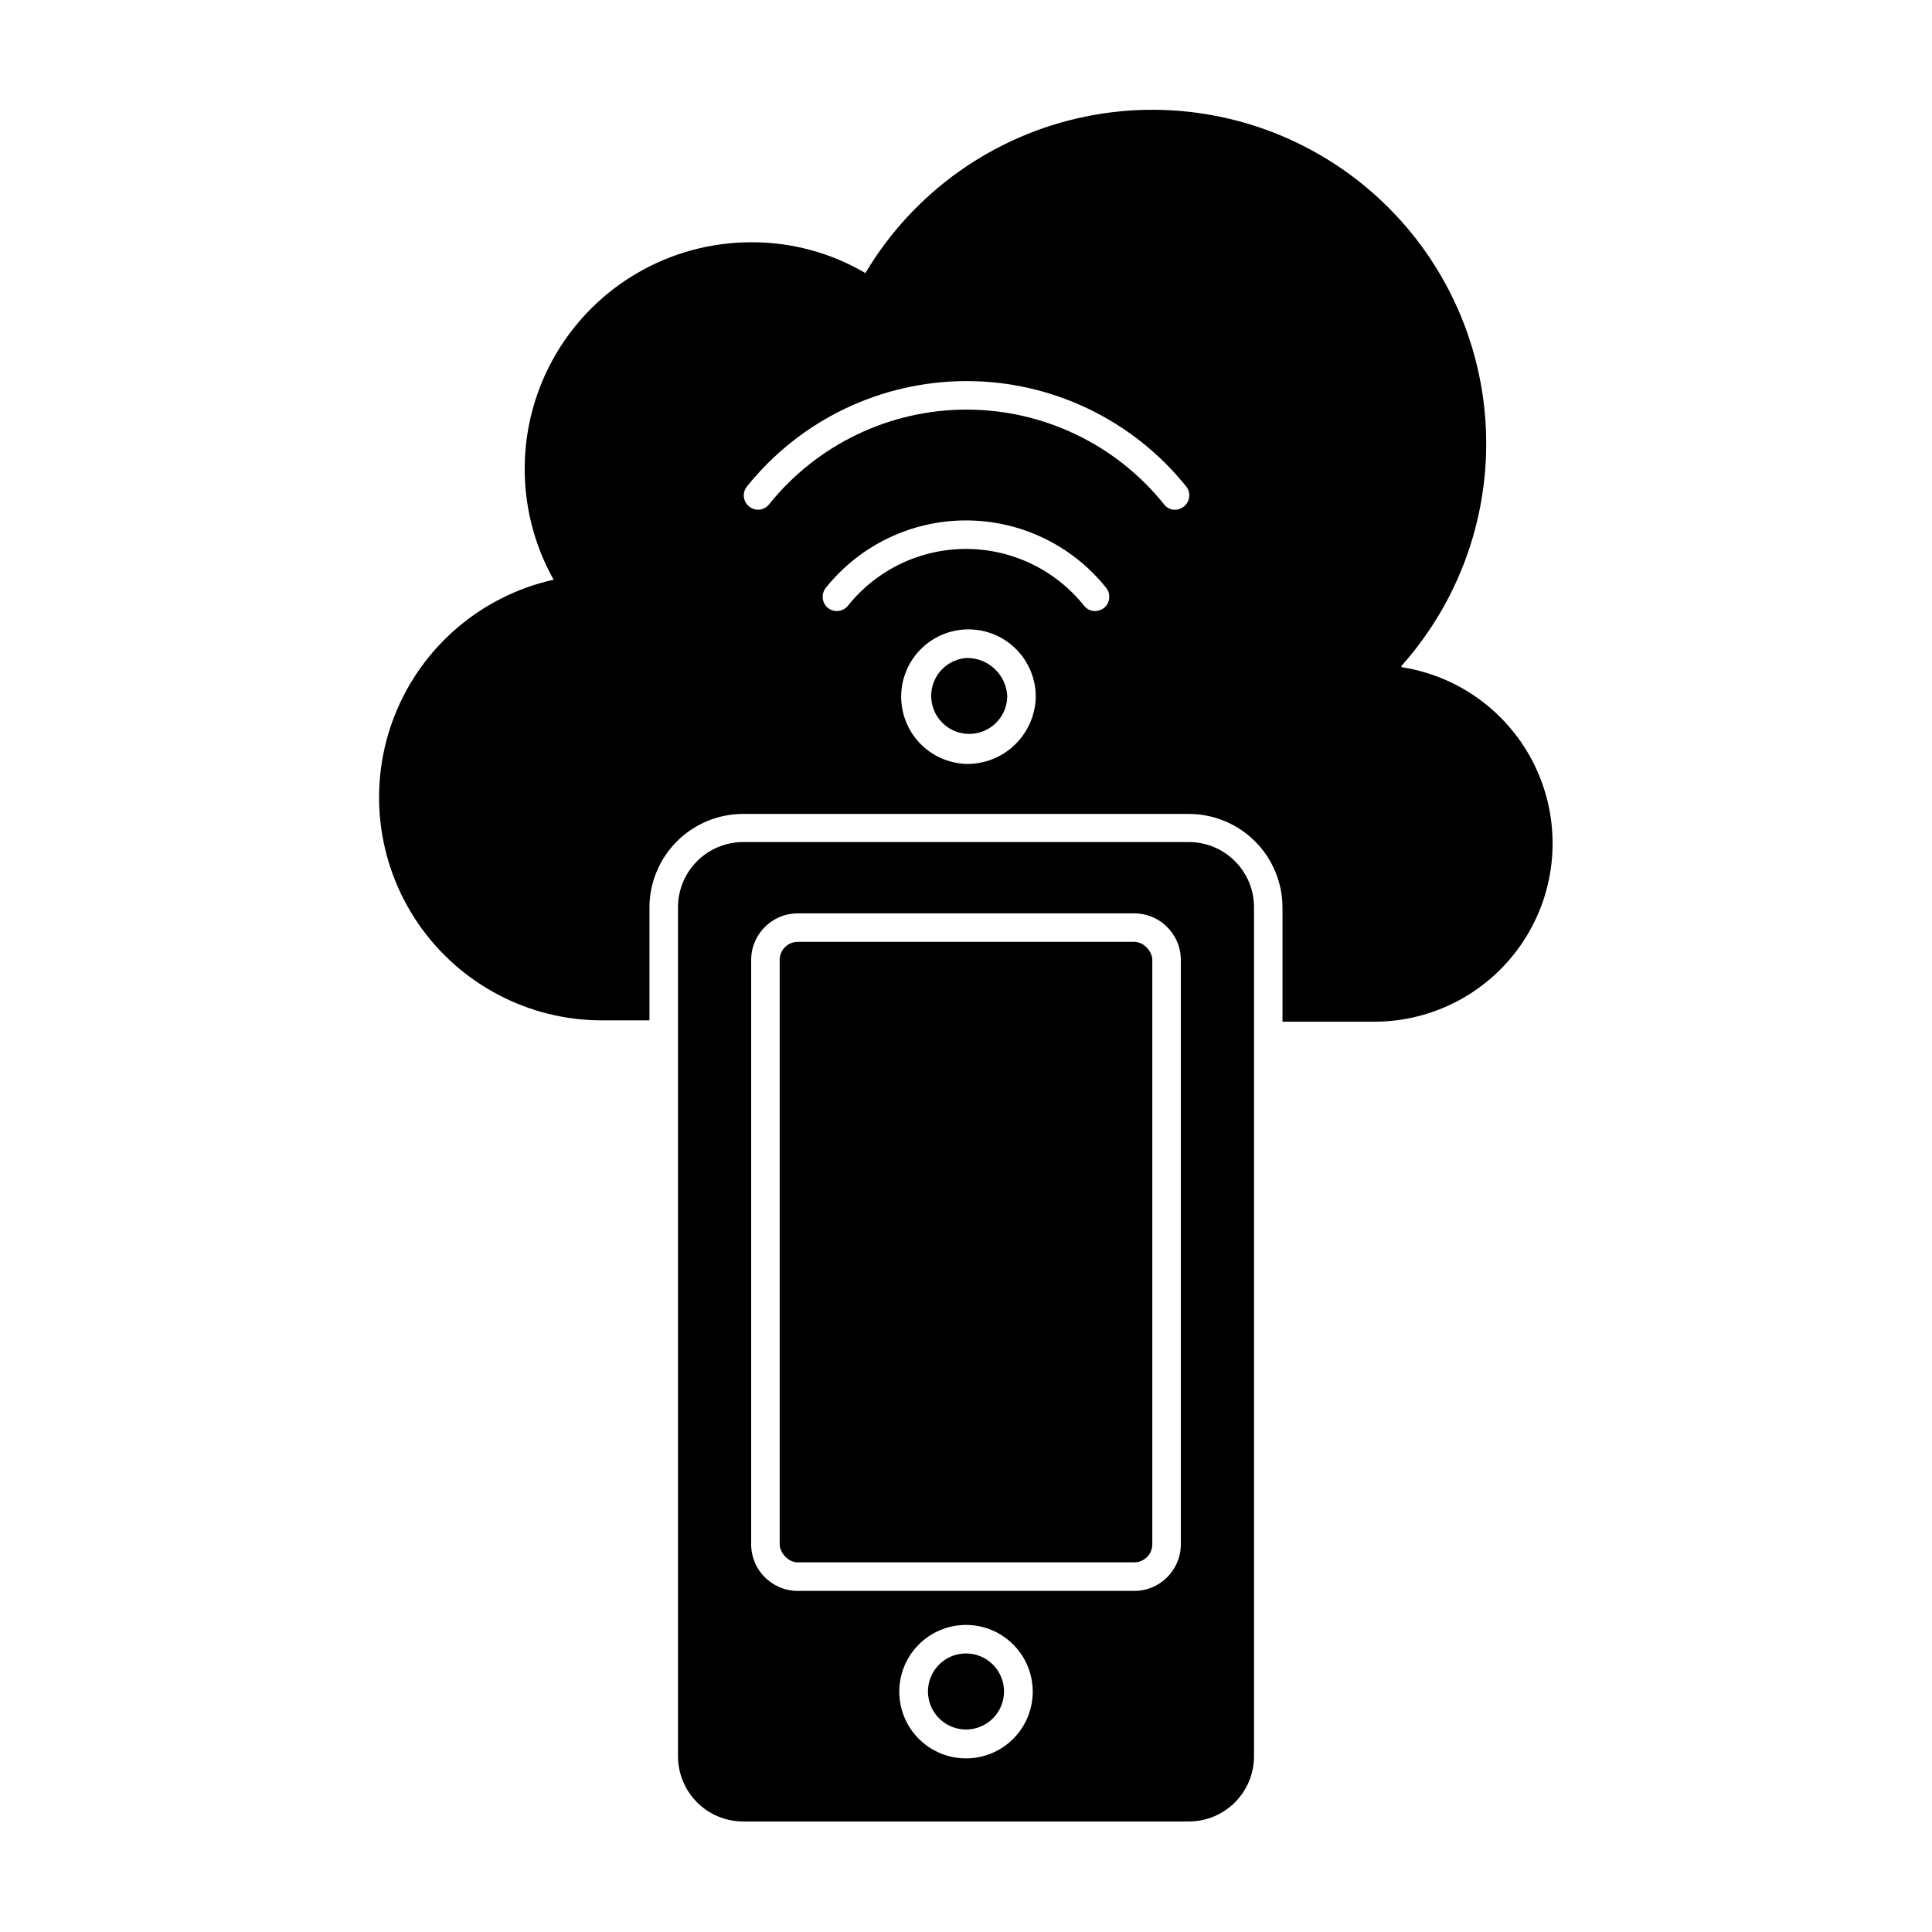 <?xml version="1.0" encoding="UTF-8"?>
<!-- Uploaded to: ICON Repo, www.svgrepo.com, Generator: ICON Repo Mixer Tools -->
<svg fill="#000000" width="800px" height="800px" version="1.1" viewBox="144 144 512 512" xmlns="http://www.w3.org/2000/svg">
 <g>
  <path d="m515.42 320.45c16.598-18.609 24.574-43.363 21.957-68.164-2.617-24.801-15.578-47.348-35.699-62.086-20.117-14.738-45.52-20.301-69.957-15.32-24.434 4.981-45.633 20.047-58.375 41.484-9.164-5.379-19.605-8.199-30.23-8.16-21.32-0.008-41.051 11.297-51.828 29.695-10.781 18.398-10.996 41.133-0.566 59.73-19.137 4.258-34.918 17.727-42.125 35.961-7.207 18.23-4.902 38.852 6.148 55.043 11.055 16.195 29.418 25.852 49.023 25.777h12.344v-30.23 0.004c0.094-6.527 2.75-12.754 7.398-17.336 4.648-4.582 10.914-7.152 17.441-7.148h118.09c6.586 0 12.902 2.617 17.562 7.273 4.656 4.656 7.273 10.977 7.273 17.562v30.23h24.184c16.039 0.047 31.008-8.047 39.754-21.492 8.746-13.445 10.074-30.41 3.527-45.055-6.547-14.645-20.074-24.965-35.926-27.414zm-115.42 26c-4.691-0.176-9.129-2.188-12.344-5.609-3.215-3.422-4.949-7.973-4.832-12.664 0.117-4.695 2.082-9.152 5.465-12.406 3.383-3.254 7.914-5.043 12.609-4.977 4.691 0.062 9.172 1.977 12.465 5.32 3.293 3.348 5.137 7.856 5.125 12.551-0.094 4.809-2.094 9.387-5.562 12.723-3.465 3.336-8.117 5.156-12.926 5.062zm36.676-41.414c-0.695 0.574-1.566 0.895-2.469 0.906-1.113-0.004-2.164-0.5-2.871-1.359-7.598-9.547-19.137-15.109-31.336-15.109-12.203 0-23.738 5.562-31.34 15.109-0.645 0.77-1.57 1.25-2.574 1.336-1.004 0.086-1.996-0.234-2.766-0.883-1.562-1.375-1.742-3.746-0.402-5.34 9.027-11.242 22.664-17.777 37.082-17.777 14.414 0 28.051 6.535 37.078 17.777 1.34 1.594 1.16 3.965-0.402 5.34zm21.008-26.754c-0.645 0.512-1.441 0.797-2.266 0.809-1.117 0.02-2.18-0.484-2.871-1.363-12.734-15.914-32.016-25.176-52.398-25.176-20.383 0-39.66 9.262-52.395 25.176-0.637 0.77-1.555 1.25-2.551 1.336-0.992 0.082-1.98-0.234-2.738-0.883-0.773-0.645-1.254-1.57-1.34-2.574-0.086-1.004 0.234-1.996 0.887-2.766 14.16-17.605 35.539-27.848 58.137-27.848 22.598 0 43.977 10.242 58.141 27.848 0.668 0.793 0.98 1.824 0.863 2.852-0.113 1.027-0.645 1.965-1.469 2.59z"/>
  <path d="m459.05 367.15h-118.09c-4.586 0-8.98 1.824-12.219 5.062-3.242 3.242-5.062 7.637-5.062 12.219v225c0 4.582 1.82 8.977 5.062 12.219 3.238 3.238 7.633 5.059 12.219 5.059h118.09c4.582 0 8.977-1.82 12.219-5.059 3.238-3.242 5.059-7.637 5.059-12.219v-225c0-4.582-1.82-8.977-5.059-12.219-3.242-3.238-7.637-5.062-12.219-5.062zm-59.047 242.84c-4.691 0-9.188-1.859-12.504-5.176s-5.18-7.816-5.18-12.508c0-4.688 1.863-9.188 5.18-12.504s7.812-5.18 12.504-5.18c4.688 0 9.188 1.863 12.504 5.18s5.18 7.816 5.18 12.504c0 4.691-1.863 9.191-5.18 12.508s-7.816 5.176-12.504 5.176zm56.93-56.727c0 6.816-5.527 12.344-12.344 12.344h-89.176c-6.816 0-12.344-5.527-12.344-12.344v-154.92c0.031-6.797 5.547-12.293 12.344-12.293h89.176c6.797 0 12.316 5.496 12.344 12.293z"/>
  <path d="m355.41 393.6h89.176c2.644 0 4.785 2.644 4.785 4.785v154.87c0 2.644-2.144 4.785-4.785 4.785h-89.176c-2.644 0-4.785-2.644-4.785-4.785v-154.87c0-2.644 2.144-4.785 4.785-4.785z"/>
  <path d="m400 582.18c-4.078 0-7.75 2.457-9.312 6.219-1.559 3.766-0.695 8.102 2.188 10.984 2.879 2.879 7.215 3.742 10.98 2.184 3.766-1.562 6.219-5.234 6.219-9.309 0-2.676-1.062-5.238-2.949-7.125-1.891-1.891-4.453-2.953-7.125-2.953z"/>
  <path d="m400 318.38c-3.981 0.34-7.383 2.996-8.68 6.773-1.293 3.781-0.23 7.969 2.707 10.676s7.195 3.422 10.855 1.824c3.66-1.598 6.035-5.203 6.047-9.199-0.297-5.773-5.152-10.246-10.93-10.074z"/>
 </g>
</svg>